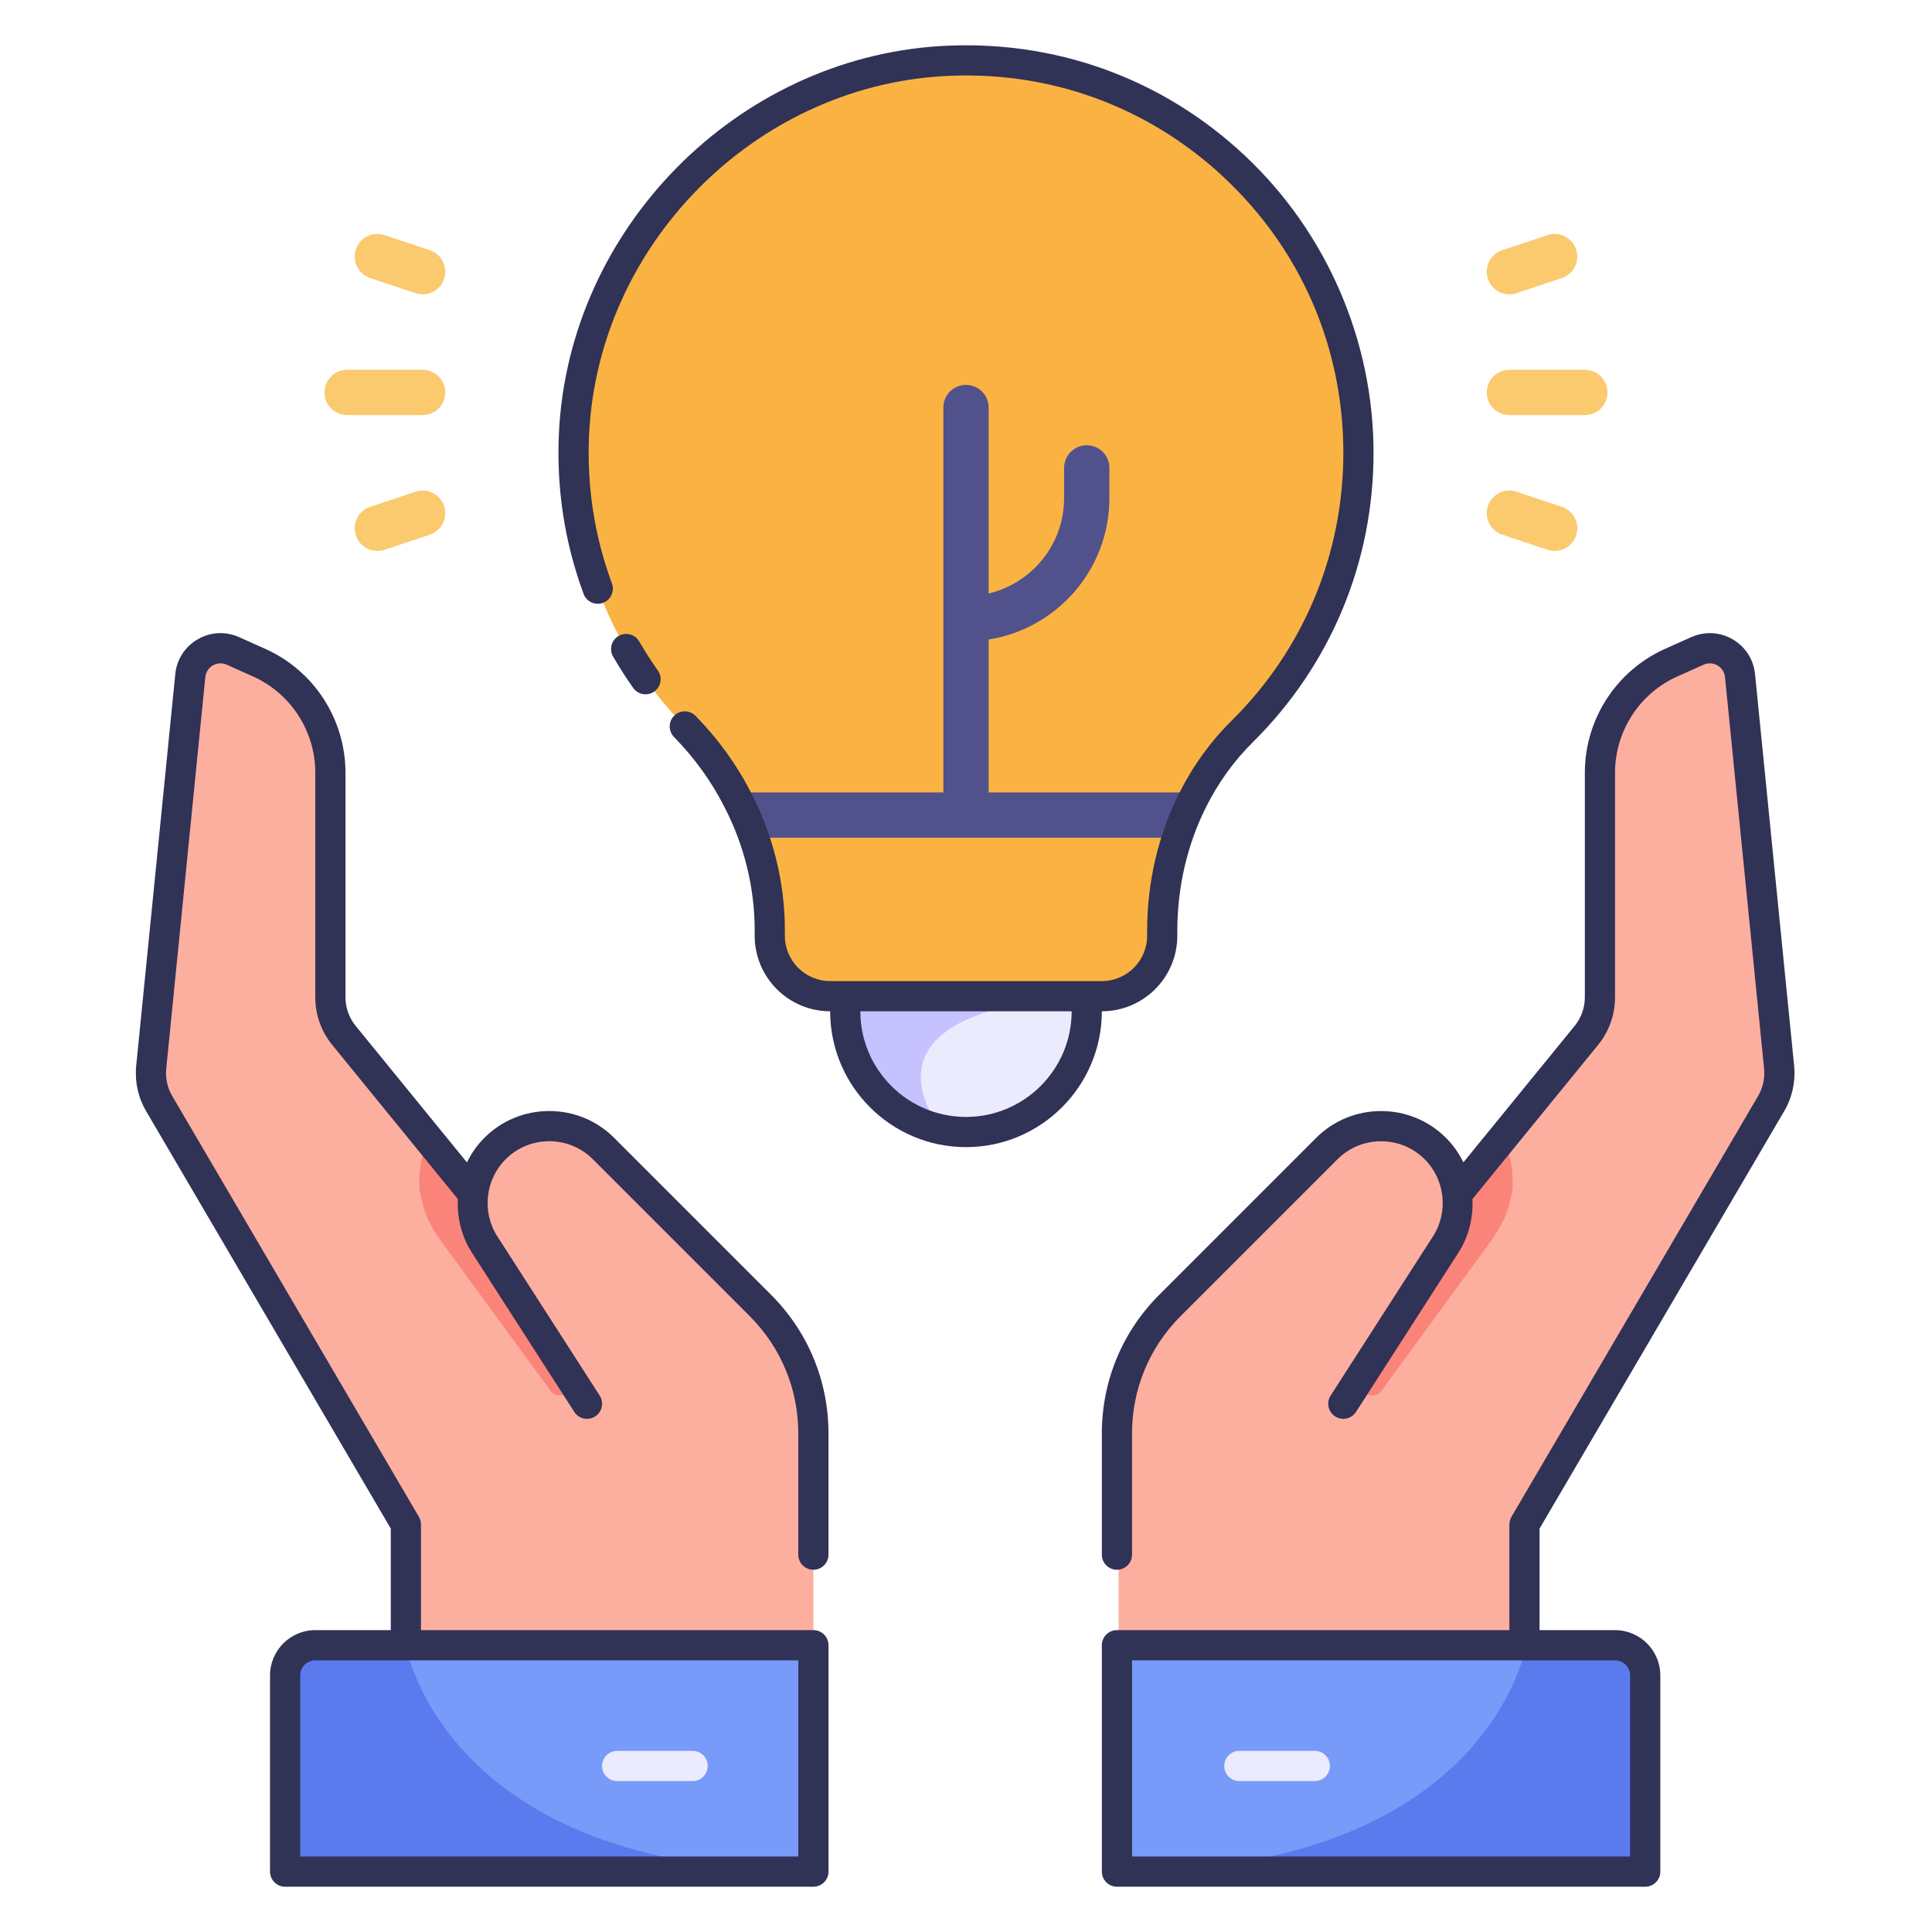 <svg xmlns="http://www.w3.org/2000/svg" width="512" height="512" viewBox="0 0 512 512" fill="none"><path d="M215.56 379.881V436.001H107.56V404.001L42.2 292.481C40.48 289.561 39.76 286.201 40.08 282.801L50.44 179.001C51 173.601 56.68 170.281 61.68 172.481L68.56 175.561C80.12 180.681 87.56 192.161 87.56 204.801V264.321C87.56 268.001 88.84 271.561 91.16 274.401L113.4 301.681L125.36 316.321C125.88 311.921 127.84 307.721 131.16 304.401C135.12 300.401 140.36 298.441 145.56 298.441C150.76 298.441 156 300.401 159.96 304.401L201.48 345.961C210.48 354.961 215.56 367.161 215.56 379.881Z" fill="#FCAF9F"></path><path d="M145.8 368.441L122.8 337.001C118.96 331.481 113 325.041 111.8 318.041C110.44 314.161 111.16 307.481 113.4 301.681L125.36 316.321C125.6 318.441 126.32 320.521 127.56 322.401C130.64 327.921 147.92 358.681 151.4 364.841C153.4 368.441 148.2 371.801 145.8 368.441Z" fill="#FA847A"></path><path d="M215.56 436V496H75.56V444C75.56 439.6 79.12 436 83.56 436H215.56Z" fill="#789AF9"></path><path d="M183.556 472H163.556C161.348 472 159.556 470.208 159.556 468C159.556 465.792 161.348 464 163.556 464H183.556C185.764 464 187.556 465.792 187.556 468C187.556 470.208 185.764 472 183.556 472Z" fill="#ECEAFD"></path><path d="M215.56 496H75.56V444C75.56 439.6 79.12 436 83.56 436H107.56C107.56 436 117.32 496 215.56 496Z" fill="#5A7AED"></path><path d="M296.439 379.881V436.001H404.439V404.001L469.799 292.481C471.519 289.561 472.239 286.201 471.919 282.801L461.559 179.001C460.999 173.601 455.319 170.281 450.319 172.481L443.439 175.561C431.879 180.681 424.439 192.161 424.439 204.801V264.321C424.439 268.001 423.159 271.561 420.839 274.401L398.599 301.681L386.639 316.321C386.119 311.921 384.159 307.721 380.839 304.401C376.879 300.401 371.639 298.441 366.439 298.441C361.239 298.441 355.999 300.401 352.039 304.401L310.519 345.961C301.519 354.961 296.439 367.161 296.439 379.881Z" fill="#FCAF9F"></path><path d="M366.2 368.441L389.2 337.001C393.04 331.481 399 325.041 400.2 318.041C401.56 314.161 400.84 307.481 398.6 301.681L386.64 316.321C386.4 318.441 385.68 320.521 384.44 322.401C381.36 327.921 364.08 358.681 360.6 364.841C358.6 368.441 363.8 371.801 366.2 368.441Z" fill="#FA847A"></path><path d="M296.439 436V496H436.439V444C436.439 439.6 432.879 436 428.439 436H296.439Z" fill="#789AF9"></path><path d="M328.443 472H348.443C350.651 472 352.443 470.208 352.443 468C352.443 465.792 350.651 464 348.443 464H328.443C326.235 464 324.443 465.792 324.443 468C324.443 470.208 326.235 472 328.443 472Z" fill="#ECEAFD"></path><path d="M296.439 496H436.439V444C436.439 439.6 432.879 436 428.439 436H404.439C404.439 436 394.679 496 296.439 496Z" fill="#5A7AED"></path><path d="M360 120C360 148.88 348.24 174.96 329.24 193.8C324.2 198.76 320.04 204.48 316.8 210.64C316.56 211.08 316.32 211.56 316.08 212C314.44 215.24 313.08 218.56 311.96 222C309.32 229.88 308 238.24 308 246.68V248C308 256.84 300.84 264 292 264H220C211.16 264 204 256.84 204 248V246.48C204 238.04 202.56 229.8 199.8 222C198.64 218.56 197.2 215.24 195.52 212C195.28 211.56 195.04 211.08 194.8 210.64C191.32 204.04 186.8 197.96 181.48 192.52C162.16 172.64 150.68 145.12 152.12 114.92C154.64 62.48 197 19.48 249.36 16.2C309.8 12.44 360 60.36 360 120Z" fill="#FAB342"></path><path d="M288 264V268C288 285.68 273.68 300 256 300C253.68 300 251.4 299.76 249.2 299.28C234.8 296.16 224 283.36 224 268V264H288Z" fill="#ECEAFD"></path><path d="M420 110H400C396.684 110 394 107.316 394 104C394 100.684 396.684 98 400 98H420C423.316 98 426 100.684 426 104C426 107.316 423.316 110 420 110Z" fill="#FBC96E"></path><path d="M400 78.001C397.488 78.001 395.148 76.412 394.308 73.897C393.26 70.752 394.96 67.356 398.104 66.308L410.104 62.309C413.256 61.261 416.643 62.961 417.691 66.105C418.739 69.249 417.04 72.644 413.896 73.692L401.896 77.692C401.268 77.904 400.628 78.001 400 78.001Z" fill="#FBC96E"></path><path d="M412 146.001C411.372 146.001 410.732 145.901 410.104 145.689L398.104 141.689C394.96 140.641 393.26 137.245 394.308 134.101C395.356 130.957 398.76 129.257 401.896 130.305L413.896 134.305C417.04 135.353 418.739 138.749 417.691 141.893C416.851 144.413 414.512 146.001 412 146.001Z" fill="#FBC96E"></path><path d="M112 110H92C88.684 110 86 107.316 86 104C86 100.684 88.684 98 92 98H112C115.316 98 118 100.684 118 104C118 107.316 115.316 110 112 110Z" fill="#FBC96E"></path><path d="M112 78C111.372 78 110.732 77.9 110.104 77.688L98.103 73.688C94.96 72.64 93.26 69.244 94.308 66.1C95.359 62.956 98.76 61.26 101.896 62.304L113.896 66.304C117.04 67.352 118.74 70.748 117.692 73.892C116.852 76.412 114.512 78 112 78Z" fill="#FBC96E"></path><path d="M99.999 146C97.487 146 95.147 144.412 94.308 141.896C93.26 138.752 94.96 135.356 98.103 134.308L110.104 130.308C113.248 129.256 116.648 130.96 117.692 134.104C118.74 137.248 117.04 140.644 113.896 141.692L101.896 145.692C101.268 145.904 100.628 146 99.999 146Z" fill="#FBC96E"></path><path d="M316.8 210.64C316.56 211.08 316.32 211.56 316.08 212C314.44 215.24 313.08 218.56 311.96 222H199.8C198.64 218.56 197.2 215.24 195.52 212C195.28 211.56 195.04 211.08 194.8 210.64C195.6 210.2 196.48 210 197.44 210H250V108C250 104.68 252.68 102 256 102C259.32 102 262 104.68 262 108V157.28C273.44 154.56 282 144.28 282 132V124C282 120.68 284.68 118 288 118C291.32 118 294 120.68 294 124V132C294 150.92 280.12 166.6 262 169.48V210H314.2C315.12 210 316 210.2 316.8 210.64Z" fill="#51528C"></path><path d="M249.2 299.28C234.8 296.16 224 283.36 224 268V264H288C288 264 226.044 264.764 249.2 299.28Z" fill="#C5C2FF"></path><path d="M312 248V246.68C312 235.108 314.648 223.74 319.656 213.8C322.92 207.304 327.092 201.536 332.06 196.644C352.656 176.216 364 149 364 120.004C364 90.316 351.584 61.62 329.94 41.28C308 20.66 279.3 10.36 249.112 12.216C195.084 15.596 150.724 60.628 148.124 114.732C147.424 129.408 149.624 143.76 154.66 157.388C155.428 159.46 157.732 160.52 159.8 159.752C161.872 158.988 162.932 156.684 162.164 154.612C157.5 142 155.468 128.708 156.116 115.112C158.524 65.024 199.592 23.332 249.608 20.2C277.552 18.456 304.144 28.02 324.46 47.112C344.8 66.224 356 92.108 356 120.004C356 146.848 345.496 172.052 326.432 190.952C320.852 196.448 316.168 202.924 312.508 210.2C306.94 221.248 304 233.864 304 246.68V248C304 254.616 298.616 260 292 260H288H224H220C213.384 260 208 254.616 208 248V246.48C208 233.976 204.912 221.416 199.092 210.196C195.34 202.776 190.376 195.884 184.34 189.72C182.792 188.136 180.26 188.112 178.684 189.66C177.104 191.204 177.08 193.74 178.624 195.316C184.084 200.896 188.568 207.116 191.972 213.84C197.224 223.968 200 235.252 200 246.48V248C200 259.028 208.972 268 220 268C220 287.848 236.152 304 256 304C275.848 304 292 287.848 292 268C303.028 268 312 259.028 312 248ZM256 296C240.56 296 228 283.44 228 268H284C284 283.44 271.44 296 256 296Z" fill="#303256"></path><path d="M171.075 184C171.875 184 172.679 183.76 173.383 183.264C175.187 181.988 175.615 179.492 174.339 177.688C172.587 175.212 170.923 172.62 169.403 169.992C168.295 168.084 165.851 167.432 163.935 168.536C162.023 169.644 161.371 172.092 162.479 174.004C164.123 176.84 165.915 179.636 167.807 182.312C168.583 183.416 169.819 184 171.075 184Z" fill="#303256"></path><path d="M472.804 294.512C474.948 290.876 475.864 286.7 475.46 282.404L465.096 178.588C464.696 174.724 462.536 171.388 459.172 169.428C455.808 167.476 451.832 167.248 448.244 168.828L441.38 171.9C428.392 177.656 420 190.568 420 204.8V264.32C420 267.06 419.044 269.74 417.3 271.872L387.812 308.048C386.664 305.692 385.148 303.488 383.224 301.564C373.728 292.064 358.272 292.064 348.776 301.564L307.232 343.112C297.408 352.932 292 365.992 292 379.884V412C292 414.208 293.792 416 296 416C298.208 416 300 414.208 300 412V379.884C300 368.132 304.576 357.08 312.888 348.772L354.432 307.228C360.812 300.848 371.188 300.848 377.568 307.228C382.972 312.632 383.896 321.216 379.76 327.644L352.632 369.84C351.44 371.696 351.976 374.172 353.836 375.368C355.692 376.564 358.168 376.024 359.364 374.164L386.492 331.968C389.272 327.64 390.436 322.664 390.22 317.756L423.496 276.932C426.4 273.38 428 268.9 428 264.32V204.8C428 193.728 434.524 183.688 444.636 179.212L451.492 176.14C452.688 175.616 454.024 175.688 455.156 176.348C456.284 177.004 457.008 178.12 457.14 179.396L467.5 283.176C467.744 285.76 467.196 288.276 465.912 290.456L400.552 401.976C400.192 402.592 400.004 403.288 400.004 404V432H296C293.792 432 292 433.792 292 436V496C292 498.208 293.792 500 296 500H436C438.208 500 440 498.208 440 496V444C440 437.384 434.616 432 428 432H408V405.084L472.804 294.512ZM428 440C430.204 440 432 441.796 432 444V492H300V440H428Z" fill="#303256"></path><path d="M162.78 301.568C158.18 296.968 152.06 294.432 145.556 294.432C139.048 294.432 132.932 296.964 128.332 301.568C126.408 303.492 124.892 305.696 123.744 308.052L94.252 271.868C92.512 269.74 91.556 267.06 91.556 264.32V204.8C91.556 190.568 83.164 177.656 70.192 171.908L63.288 168.82C59.724 167.248 55.752 167.476 52.384 169.428C49.016 171.384 46.856 174.72 46.456 178.6L36.096 282.424C35.692 286.696 36.612 290.872 38.748 294.504L103.56 405.088V432H83.56C76.944 432 71.56 437.384 71.56 444V496C71.56 498.208 73.352 500 75.56 500H215.56C217.768 500 219.56 498.208 219.56 496V436C219.56 433.792 217.768 432 215.56 432H111.56V404C111.56 403.288 111.372 402.588 111.012 401.976L45.64 290.452C44.36 288.28 43.812 285.764 44.056 283.2L54.412 179.416C54.548 178.124 55.272 177.008 56.4 176.348C57.532 175.696 58.868 175.616 60.04 176.132L66.936 179.22C77.032 183.692 83.556 193.732 83.556 204.804V264.324C83.556 268.904 85.156 273.384 88.056 276.932L121.336 317.764C121.12 322.668 122.284 327.644 125.064 331.972L152.192 374.168C153.388 376.028 155.86 376.568 157.72 375.372C159.58 374.176 160.116 371.704 158.924 369.844L131.796 327.644C127.664 321.22 128.588 312.632 133.988 307.228C137.076 304.14 141.184 302.436 145.556 302.436C149.924 302.436 154.036 304.136 157.124 307.228L198.668 348.772C206.98 357.084 211.556 368.132 211.556 379.884V412C211.556 414.208 213.348 416 215.556 416C217.764 416 219.556 414.208 219.556 412V379.884C219.556 365.996 214.148 352.94 204.324 343.116L162.78 301.568ZM211.556 440V492H79.556V444C79.556 441.796 81.352 440 83.556 440H211.556Z" fill="#303256"></path></svg>